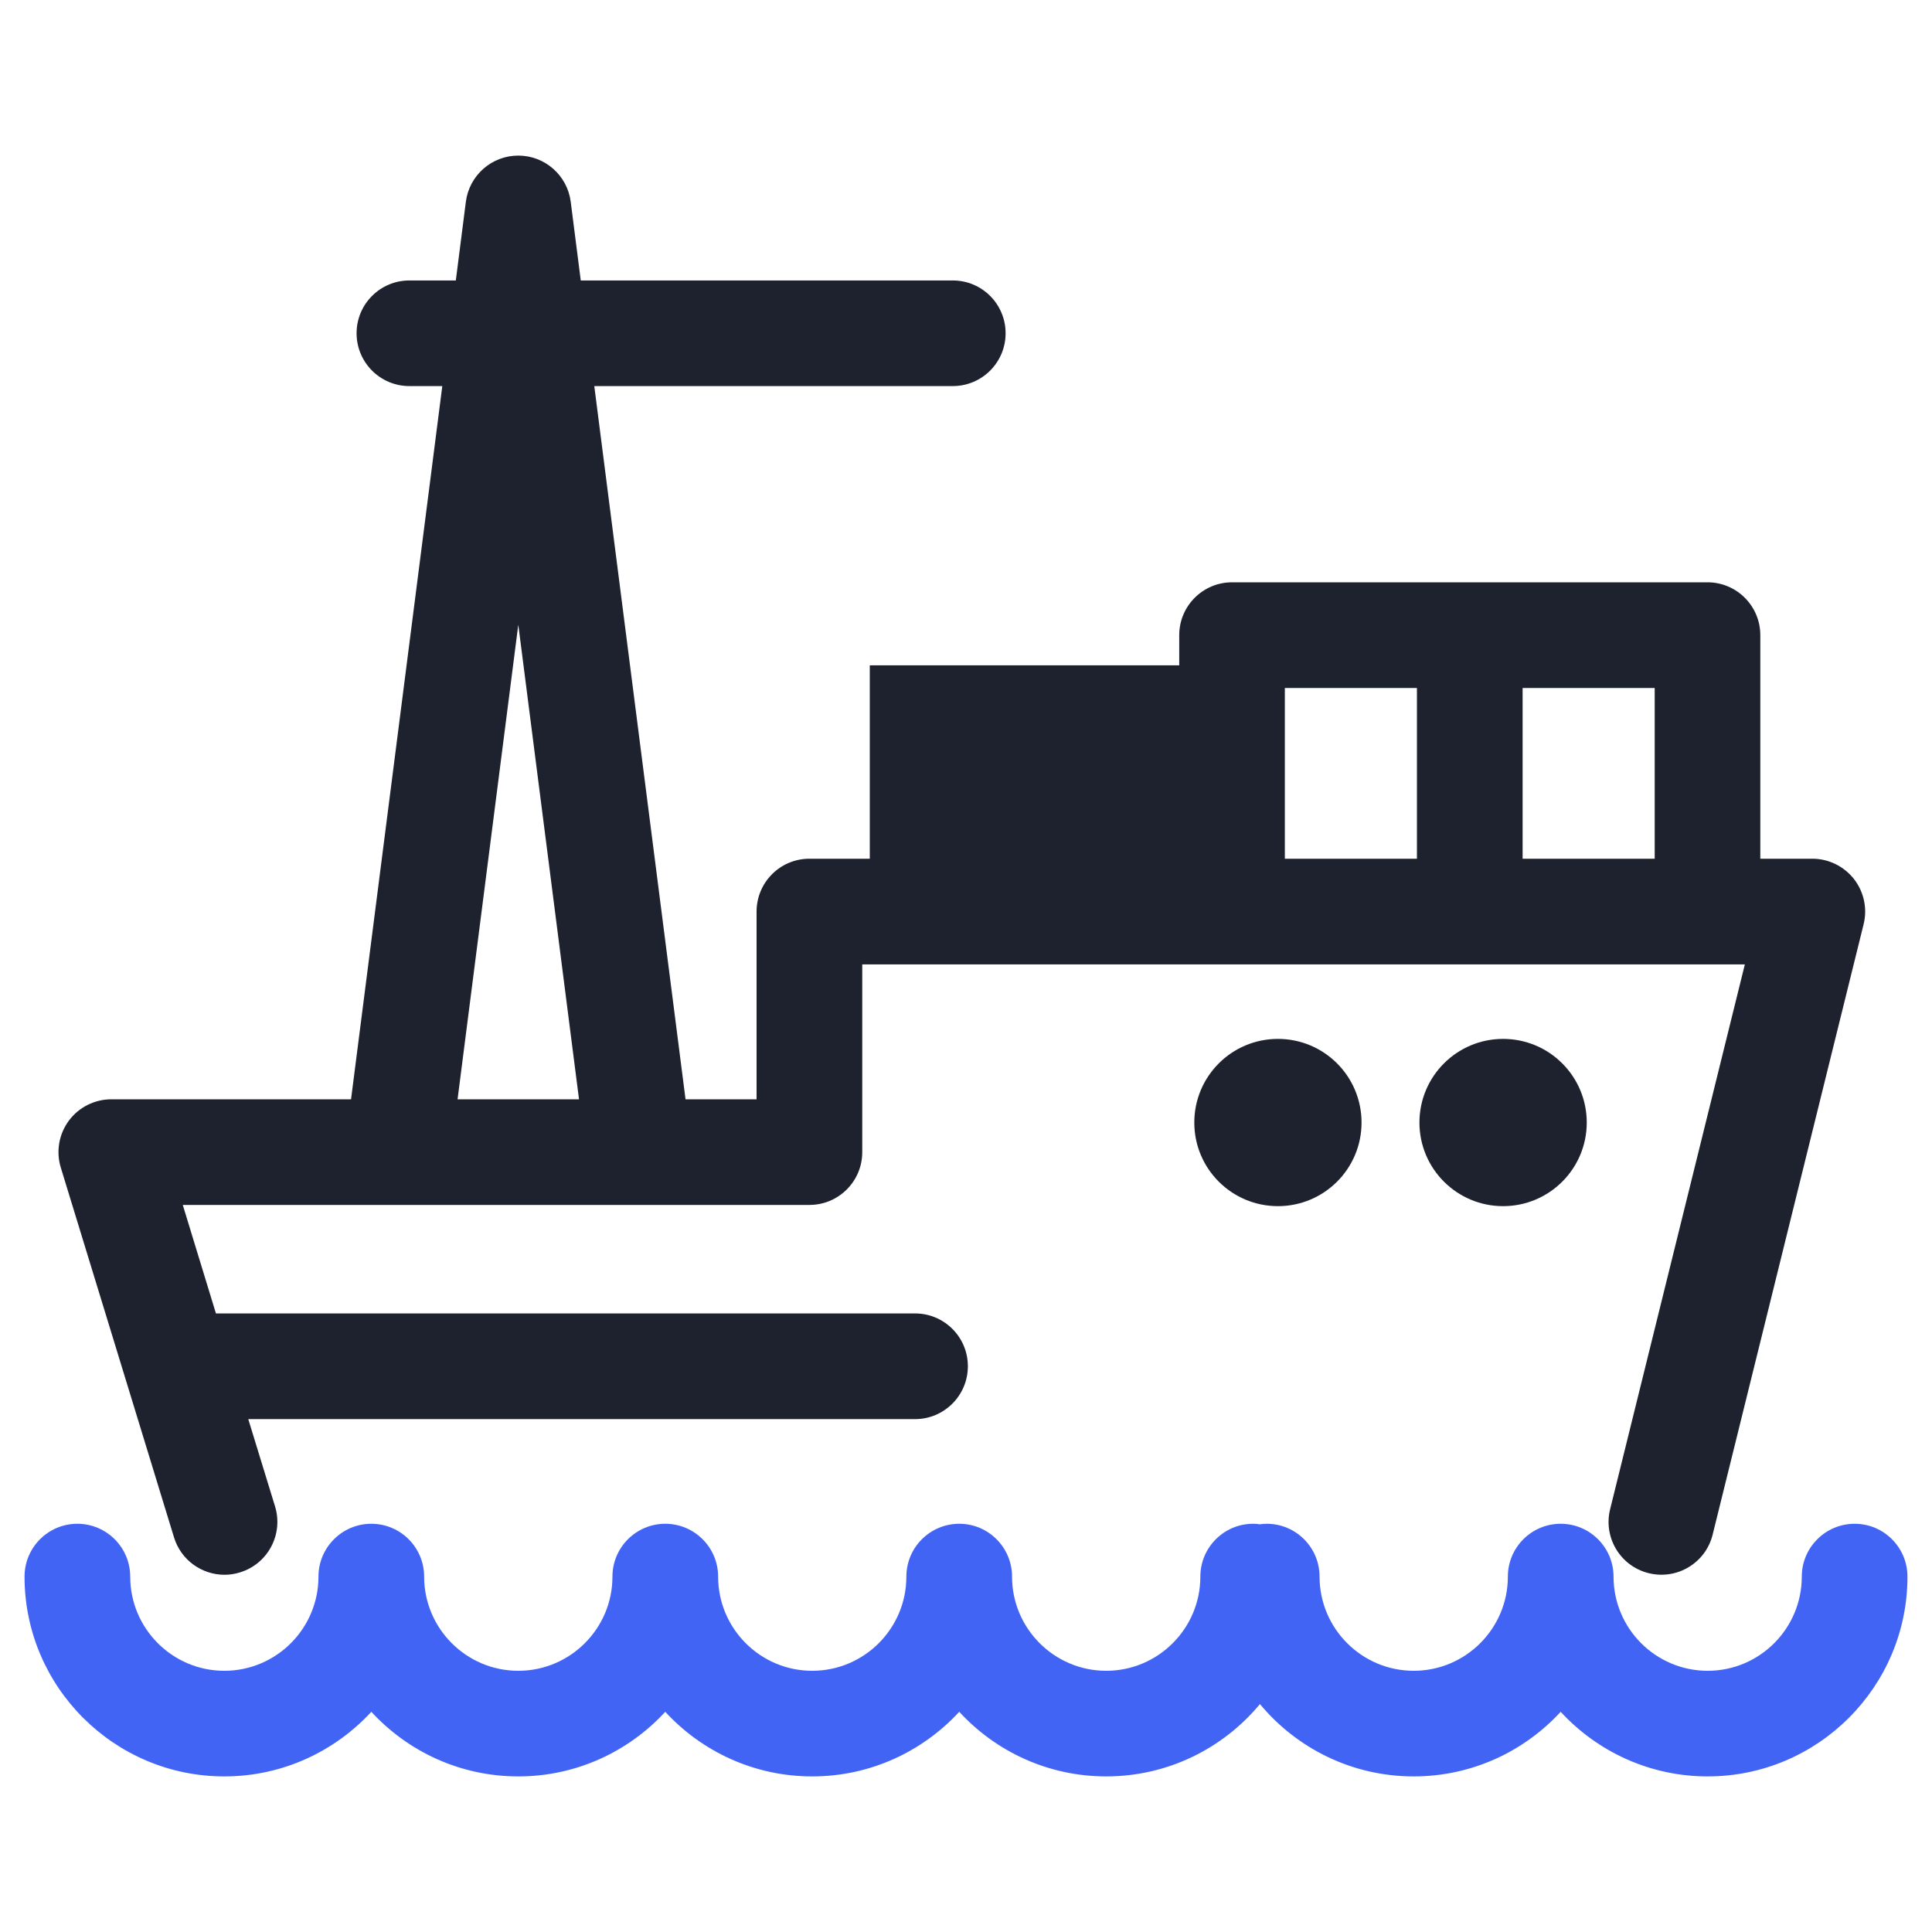 <?xml version="1.0" encoding="UTF-8"?>
<svg width="30px" height="30px" viewBox="0 0 30 30" version="1.1" xmlns="http://www.w3.org/2000/svg" xmlns:xlink="http://www.w3.org/1999/xlink">
    <title>Icon/company type/Forwarder/normal</title>
    <g id="Registration-concept-2" stroke="none" stroke-width="1" fill="none" fill-rule="evenodd">
        <g id="Step-1_Registration_V1" transform="translate(-949, -350)">
            <g id="Group-22" transform="translate(598, 261)">
                <g id="Group-11" transform="translate(296, 59)">
                    <g id="Group-19" transform="translate(41, 30)">
                        <g id="Icon/company-type/Forwarder/normal" transform="translate(14, 0)">
                            <polygon id="Fill-1" fill="#FFFFFF" points="0 30 30 30 30 0 0 0"></polygon>
                            <path d="M8.048,9.7 L8.991,17.07 L7.105,17.07 L8.048,9.7 Z M19.951,13.334 L22.002,13.334 L22.002,10.683 L19.951,10.683 L19.951,13.334 Z M23.643,13.334 L25.694,13.334 L25.694,10.683 L23.643,10.683 L23.643,13.334 Z M2.702,23.872 C2.81,24.226 3.135,24.453 3.486,24.453 C3.566,24.453 3.647,24.441 3.726,24.416 C4.16,24.284 4.403,23.825 4.271,23.392 L3.855,22.036 L14.209,22.036 C14.662,22.036 15.029,21.668 15.029,21.215 C15.029,20.762 14.662,20.395 14.209,20.395 L3.353,20.395 L2.838,18.71 L9.92,18.71 C9.92,18.71 9.921,18.711 9.922,18.711 C9.923,18.711 9.924,18.71 9.926,18.71 L12.569,18.71 C13.022,18.71 13.389,18.343 13.389,17.89 L13.389,14.975 L27.094,14.975 L25.002,23.435 C24.893,23.875 25.161,24.32 25.601,24.428 C26.041,24.537 26.486,24.269 26.594,23.829 L28.938,14.352 C28.999,14.107 28.943,13.848 28.788,13.649 C28.632,13.451 28.394,13.334 28.142,13.334 L27.334,13.334 L27.334,9.863 C27.334,9.41 26.967,9.042 26.514,9.042 L19.131,9.042 C18.678,9.042 18.311,9.41 18.311,9.863 L18.311,10.331 L13.506,10.331 L13.506,13.334 L12.569,13.334 C12.115,13.334 11.748,13.702 11.748,14.155 L11.748,17.07 L10.645,17.07 L9.228,5.995 L14.795,5.995 C15.248,5.995 15.615,5.628 15.615,5.175 C15.615,4.722 15.248,4.355 14.795,4.355 L9.018,4.355 L8.862,3.132 C8.809,2.723 8.461,2.416 8.048,2.416 C7.635,2.416 7.287,2.723 7.234,3.132 L7.078,4.355 L6.357,4.355 C5.904,4.355 5.537,4.722 5.537,5.175 C5.537,5.628 5.904,5.995 6.357,5.995 L6.868,5.995 L5.451,17.07 L1.728,17.07 C1.469,17.07 1.224,17.193 1.069,17.402 C0.914,17.612 0.868,17.882 0.944,18.13 L2.702,23.872 Z" id="Fill-3" fill="#1E212E"></path>
                            <path d="M18.545,17.431 C18.545,18.148 19.126,18.729 19.844,18.729 C20.561,18.729 21.142,18.148 21.142,17.431 C21.142,16.713 20.561,16.132 19.844,16.132 C19.126,16.132 18.545,16.713 18.545,17.431" id="Fill-5" fill="#1E212E"></path>
                            <path d="M22.041,17.431 C22.041,18.148 22.623,18.729 23.34,18.729 C24.057,18.729 24.639,18.148 24.639,17.431 C24.639,16.713 24.057,16.132 23.34,16.132 C22.623,16.132 22.041,16.713 22.041,17.431" id="Fill-7" fill="#1E212E"></path>
                            <path d="M28.799,23.661 C28.346,23.661 27.978,24.029 27.978,24.482 C27.978,25.288 27.323,25.944 26.517,25.944 C25.71,25.944 25.055,25.288 25.055,24.482 C25.055,24.029 24.687,23.661 24.234,23.661 C23.781,23.661 23.414,24.029 23.414,24.482 C23.414,25.288 22.758,25.944 21.952,25.944 C21.146,25.944 20.49,25.288 20.49,24.482 C20.49,24.029 20.123,23.661 19.67,23.661 C19.634,23.661 19.599,23.664 19.564,23.669 C19.53,23.664 19.495,23.661 19.459,23.661 C19.006,23.661 18.639,24.029 18.639,24.482 C18.639,25.288 17.983,25.944 17.177,25.944 C16.371,25.944 15.715,25.288 15.715,24.482 C15.715,24.029 15.348,23.661 14.895,23.661 C14.442,23.661 14.074,24.029 14.074,24.482 C14.074,25.288 13.419,25.944 12.612,25.944 C11.806,25.944 11.151,25.288 11.151,24.482 C11.151,24.029 10.783,23.661 10.33,23.661 C9.877,23.661 9.51,24.029 9.51,24.482 C9.51,25.288 8.854,25.944 8.048,25.944 C7.242,25.944 6.586,25.288 6.586,24.482 C6.586,24.029 6.219,23.661 5.766,23.661 C5.313,23.661 4.945,24.029 4.945,24.482 C4.945,25.288 4.29,25.944 3.483,25.944 C2.677,25.944 2.022,25.288 2.022,24.482 C2.022,24.029 1.654,23.661 1.201,23.661 C0.748,23.661 0.381,24.029 0.381,24.482 C0.381,26.193 1.773,27.584 3.483,27.584 C4.385,27.584 5.198,27.197 5.766,26.581 C6.333,27.197 7.146,27.584 8.048,27.584 C8.95,27.584 9.763,27.197 10.33,26.581 C10.897,27.197 11.71,27.584 12.612,27.584 C13.514,27.584 14.327,27.197 14.895,26.581 C15.462,27.197 16.275,27.584 17.177,27.584 C18.136,27.584 18.995,27.147 19.564,26.461 C20.134,27.147 20.993,27.584 21.952,27.584 C22.854,27.584 23.667,27.197 24.234,26.581 C24.802,27.197 25.615,27.584 26.517,27.584 C28.227,27.584 29.619,26.193 29.619,24.482 C29.619,24.029 29.252,23.661 28.799,23.661" id="Fill-9" fill="#4264F5"></path>
                        </g>
                    </g>
                </g>
            </g>
        </g>
    </g>
</svg>